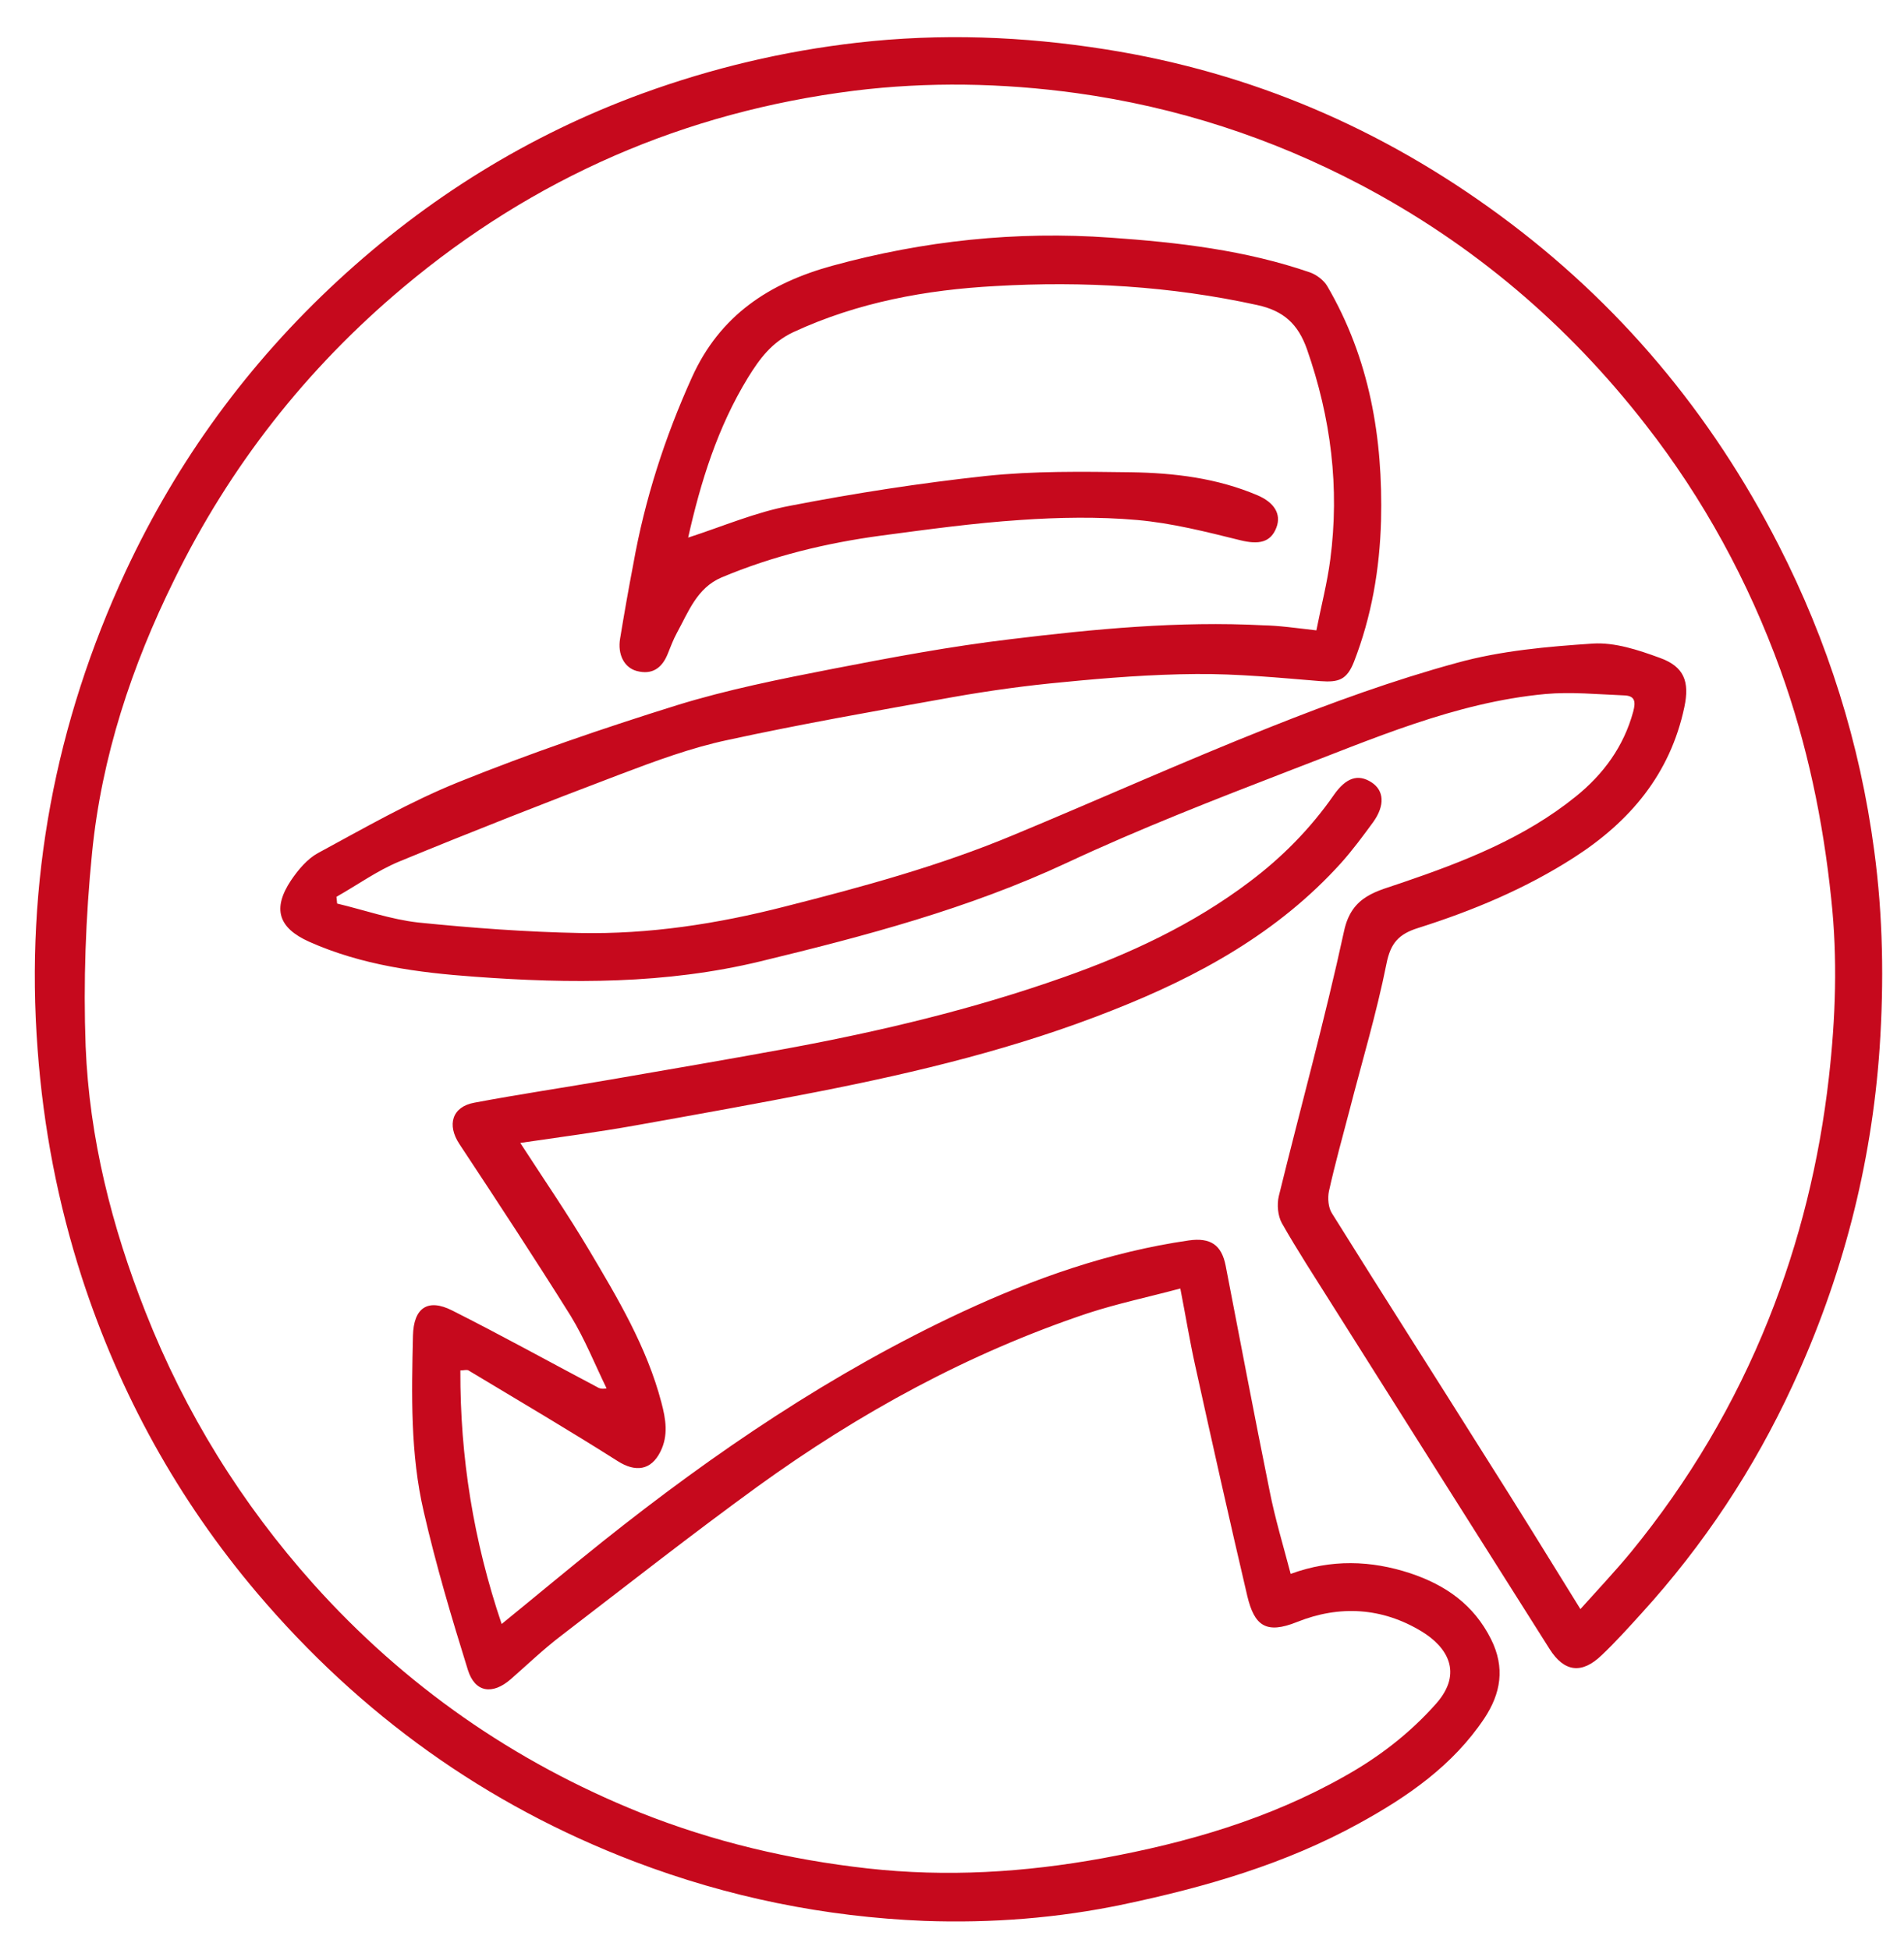 <?xml version="1.0" encoding="utf-8"?>
<!-- Generator: Adobe Illustrator 22.1.0, SVG Export Plug-In . SVG Version: 6.00 Build 0)  -->
<svg version="1.1" id="Ebene_1" xmlns="http://www.w3.org/2000/svg" xmlns:xlink="http://www.w3.org/1999/xlink" x="0px" y="0px"
	 viewBox="0 0 562.5 576" style="enable-background:new 0 0 562.5 576;" xml:space="preserve">
<style type="text/css">
	.st0{fill:#C6091D;}
</style>
<path class="st0" d="M388.9,186.2c1.4-7.1,3.2-14,4.1-20.9c2.8-21.3,0.2-41.9-6.9-62.2c-2.6-7.3-6.8-11.3-14.7-13
	c-25.5-5.6-51.4-7.1-77.3-5.6c-20.5,1.1-40.7,4.8-59.7,13.6c-6.4,3-10,7.9-13.4,13.4c-9,14.7-14,30.8-17.7,47.3
	c10.2-3.3,19.9-7.5,30.1-9.4c19.1-3.7,38.4-6.7,57.8-8.8c14.2-1.5,28.6-1.3,42.9-1.1c12.8,0.2,25.4,1.7,37.4,6.8
	c4.9,2.1,7.1,5.5,5.6,9.5c-1.7,4.5-5.3,5.1-10.6,3.8c-10.1-2.5-20.3-5.1-30.6-6c-11.4-1-23-0.8-34.5,0c-13.7,0.9-27.4,2.8-41,4.6
	c-16.3,2.2-32.1,6-47.3,12.4c-7.2,3.1-9.7,10.1-13.1,16.3c-1.1,2-1.9,4.2-2.8,6.4c-1.7,4.1-4.6,6.1-9.1,4.9c-3.7-1-5.7-4.9-4.9-9.6
	c1.2-7.3,2.5-14.7,3.9-22c3.4-19.1,9.3-37.4,17.3-55.1c8.3-18.4,22.9-27.9,41.5-33c27-7.4,54.3-10.3,82.2-8.3
	c20,1.4,39.9,3.7,59,10.3c1.9,0.7,4,2.3,5,4c12.5,21.4,16.5,44.8,15.9,69.3c-0.4,14.4-2.8,28.3-8,41.7c-2.1,5.3-4.5,6.1-9.9,5.7
	c-12.2-1-24.5-2.2-36.7-2.1c-13.1,0.1-26.2,1.1-39.3,2.4c-10.9,1-21.7,2.5-32.5,4.4c-22.3,4-44.6,7.9-66.7,12.7
	c-10.8,2.3-21.3,6.2-31.6,10.1c-21.9,8.3-43.8,16.9-65.4,25.8c-6.5,2.7-12.3,6.9-18.5,10.4c0.1,0.7,0.1,1.3,0.2,2
	c8,1.9,15.9,4.7,24,5.6c15.8,1.6,31.8,2.8,47.7,3.1c20.5,0.4,40.6-2.7,60.5-7.8c22.9-5.8,45.7-12,67.5-21.1
	c25.3-10.5,50.4-21.8,75.9-31.9c18.1-7.2,36.5-13.9,55.2-19c13-3.6,26.7-4.8,40.2-5.7c6.5-0.4,13.4,1.9,19.7,4.2
	c7.3,2.6,8.9,7.1,7.3,14.6c-4.2,19.8-16.1,33.8-32.6,44.4c-14.3,9.2-29.9,15.7-46,20.8c-5.8,1.8-8.2,4.5-9.4,10.6
	c-2.9,14.5-7.2,28.8-10.9,43.2c-2.1,8-4.3,15.9-6.1,24c-0.4,2-0.2,4.8,0.9,6.5c14.9,23.9,30.1,47.6,45.1,71.5
	c9.4,14.8,18.6,29.7,28.3,45.4c5.2-5.8,10.3-11.2,15-16.9c17-20.8,30.6-43.7,40.6-68.7c9.2-23,15-46.8,17.8-71.4
	c2-17.6,2.6-35.2,0.7-52.8c-2.4-23.1-7.1-45.7-15-67.6c-9.5-26.2-22.7-50.5-39.8-72.4c-23-29.6-51-53.4-84.2-70.9
	c-26.4-13.9-54.4-23-84-27.1c-21.9-3-43.9-3.4-65.7-0.7c-50,6.3-94.5,25.6-133.2,58.1c-28.6,24-51.2,52.8-67.6,86.3
	c-12.6,25.5-21.5,52.4-24.3,80.7c-1.9,19-2.6,38.2-1.9,57.2c1.1,27.1,7.7,53.2,17.7,78.5c11.7,29.7,28.3,56.5,49.6,80.3
	c26.9,30,59.2,52.5,96.5,67.5c21.6,8.6,44,13.9,67.2,16.5c23.4,2.6,46.3,1.2,69.4-3c25.1-4.6,49.2-11.6,71.5-24.2
	c10.2-5.7,19.3-12.7,27.1-21.5c8.1-9.2,3.1-16.8-4.3-21.3c-11.7-7.1-24.3-7.8-36.8-2.8c-9.2,3.7-12.6,1.1-14.7-7.6
	c-5.3-22.6-10.4-45.4-15.4-68.1c-1.6-7.2-2.8-14.6-4.4-22.8c-9.3,2.5-18.4,4.4-27.3,7.3c-35.3,11.8-67.6,29.5-97.6,51.2
	c-19.7,14.3-38.9,29.4-58.2,44.2c-5.1,3.9-9.8,8.4-14.7,12.7c-5.4,4.7-10.6,4-12.7-2.8c-4.8-15.4-9.4-30.9-13-46.6
	c-4-17.1-3.6-34.7-3.2-52.1c0.2-8.1,4.3-11.1,11.6-7.4c14.3,7.2,28.4,15,42.6,22.5c0.7,0.4,1.3,0.8,3,0.5
	c-3.5-7.2-6.5-14.7-10.6-21.4c-10.7-17.1-21.8-34-32.9-50.8c-3.7-5.6-2.2-11,4.5-12.2c13.3-2.5,26.8-4.5,40.1-6.8
	c17.4-3,34.9-6,52.3-9.2c27.6-5.1,54.9-11.6,81.5-21c19.6-6.9,38.3-15.6,55-28.2c9.6-7.2,18-15.7,24.9-25.6
	c3.6-5.2,7.2-6.4,11.2-3.8c3.7,2.4,4,6.8,0.5,11.7c-3,4.1-6.1,8.3-9.5,12.1c-18.6,20.6-42.1,33.5-67.5,43.5
	c-28.2,11.2-57.6,18.3-87.2,24.1c-17.8,3.5-35.7,6.7-53.6,9.9c-11.2,2-22.5,3.5-34.2,5.2c7,10.8,14,21,20.3,31.6
	c8.5,14.3,17.1,28.7,21.4,45.1c1.3,4.9,2.1,9.7-0.3,14.5c-2.8,5.6-7.4,6.1-12.6,2.8c-14.5-9.2-29.3-17.9-44.1-26.8
	c-0.5-0.3-1.3,0-2.4,0c-0.1,25.6,3.9,50.4,12.2,74.9c10.2-8.3,20-16.5,29.9-24.4c33-26.3,67.8-49.9,106.2-67.8
	c21.3-9.9,43.4-17.7,66.9-21.1c6.4-0.9,9.7,1.3,10.9,7.5c4.3,22.2,8.5,44.4,13,66.6c1.6,8.1,4,16,6.2,24.4c12-4.4,23.7-4,35.3-0.2
	c10.5,3.5,18.8,9.3,23.9,19.5c4.2,8.4,2.9,16-2,23.4c-9.3,13.9-22.6,23.1-37,31c-21.8,12-45.3,18.8-69.5,23.9
	c-19.5,4.1-39.1,5.6-58.9,4.9c-29.5-1.2-58-7-85.6-17.5c-44.1-16.8-81.1-43.5-111.5-79.3c-23.4-27.6-40.6-58.8-51.8-93.2
	c-7.1-22-11.4-44.4-13.1-67.5c-3.7-49.3,5.2-96.3,26-141.1c15.3-32.8,36.2-61.4,62.7-85.9c26.3-24.3,56.3-43,90-55.3
	c20.6-7.5,41.7-12.5,63.5-15c24.6-2.8,49-1.9,73.5,2c42.9,6.8,81.5,23.4,116.3,49c35.1,25.8,62.4,58.4,82.3,97.3
	c14.6,28.5,24.1,58.7,28.3,90.4c2.6,19.3,2.9,38.7,1.6,58.2c-2.4,34.9-11.1,68.1-25.7,99.7c-11.4,24.7-26.3,47.2-44.7,67.4
	c-3.8,4.2-7.6,8.4-11.7,12.3c-5.9,5.7-11.1,5-15.4-1.8c-21.5-34-43-68-64.5-102.1c-4.9-7.8-10-15.6-14.6-23.7
	c-1.2-2.2-1.5-5.5-0.9-8c6.4-26.1,13.6-52.1,19.3-78.4c2.3-10.5,9.8-11.6,17.2-14.2c18.2-6.2,36.1-13.2,51.2-25.4
	c8.2-6.6,14.2-14.8,17-25.1c0.8-3,0.5-4.7-2.7-4.8c-7.8-0.3-15.6-1.1-23.3-0.4c-26.7,2.5-51,13.3-75.7,22.7
	c-22,8.5-44.1,17.1-65.5,27.1c-29.1,13.6-59.8,21.7-90.8,29.2c-27.8,6.7-56,6.6-84.3,4.5c-16.7-1.2-33.3-3.4-48.8-10.3
	c-9.2-4.1-11-9.8-5.4-18.2c2.1-3.1,4.8-6.3,7.9-8c13.7-7.4,27.2-15.2,41.6-21c21.1-8.5,42.7-15.9,64.5-22.7
	c14.9-4.6,30.4-7.7,45.8-10.7c17.5-3.4,35.1-6.7,52.8-8.8c24.7-3,49.6-5.4,74.6-4.1C378,184.8,382.8,185.5,388.9,186.2z"/>
</svg>
